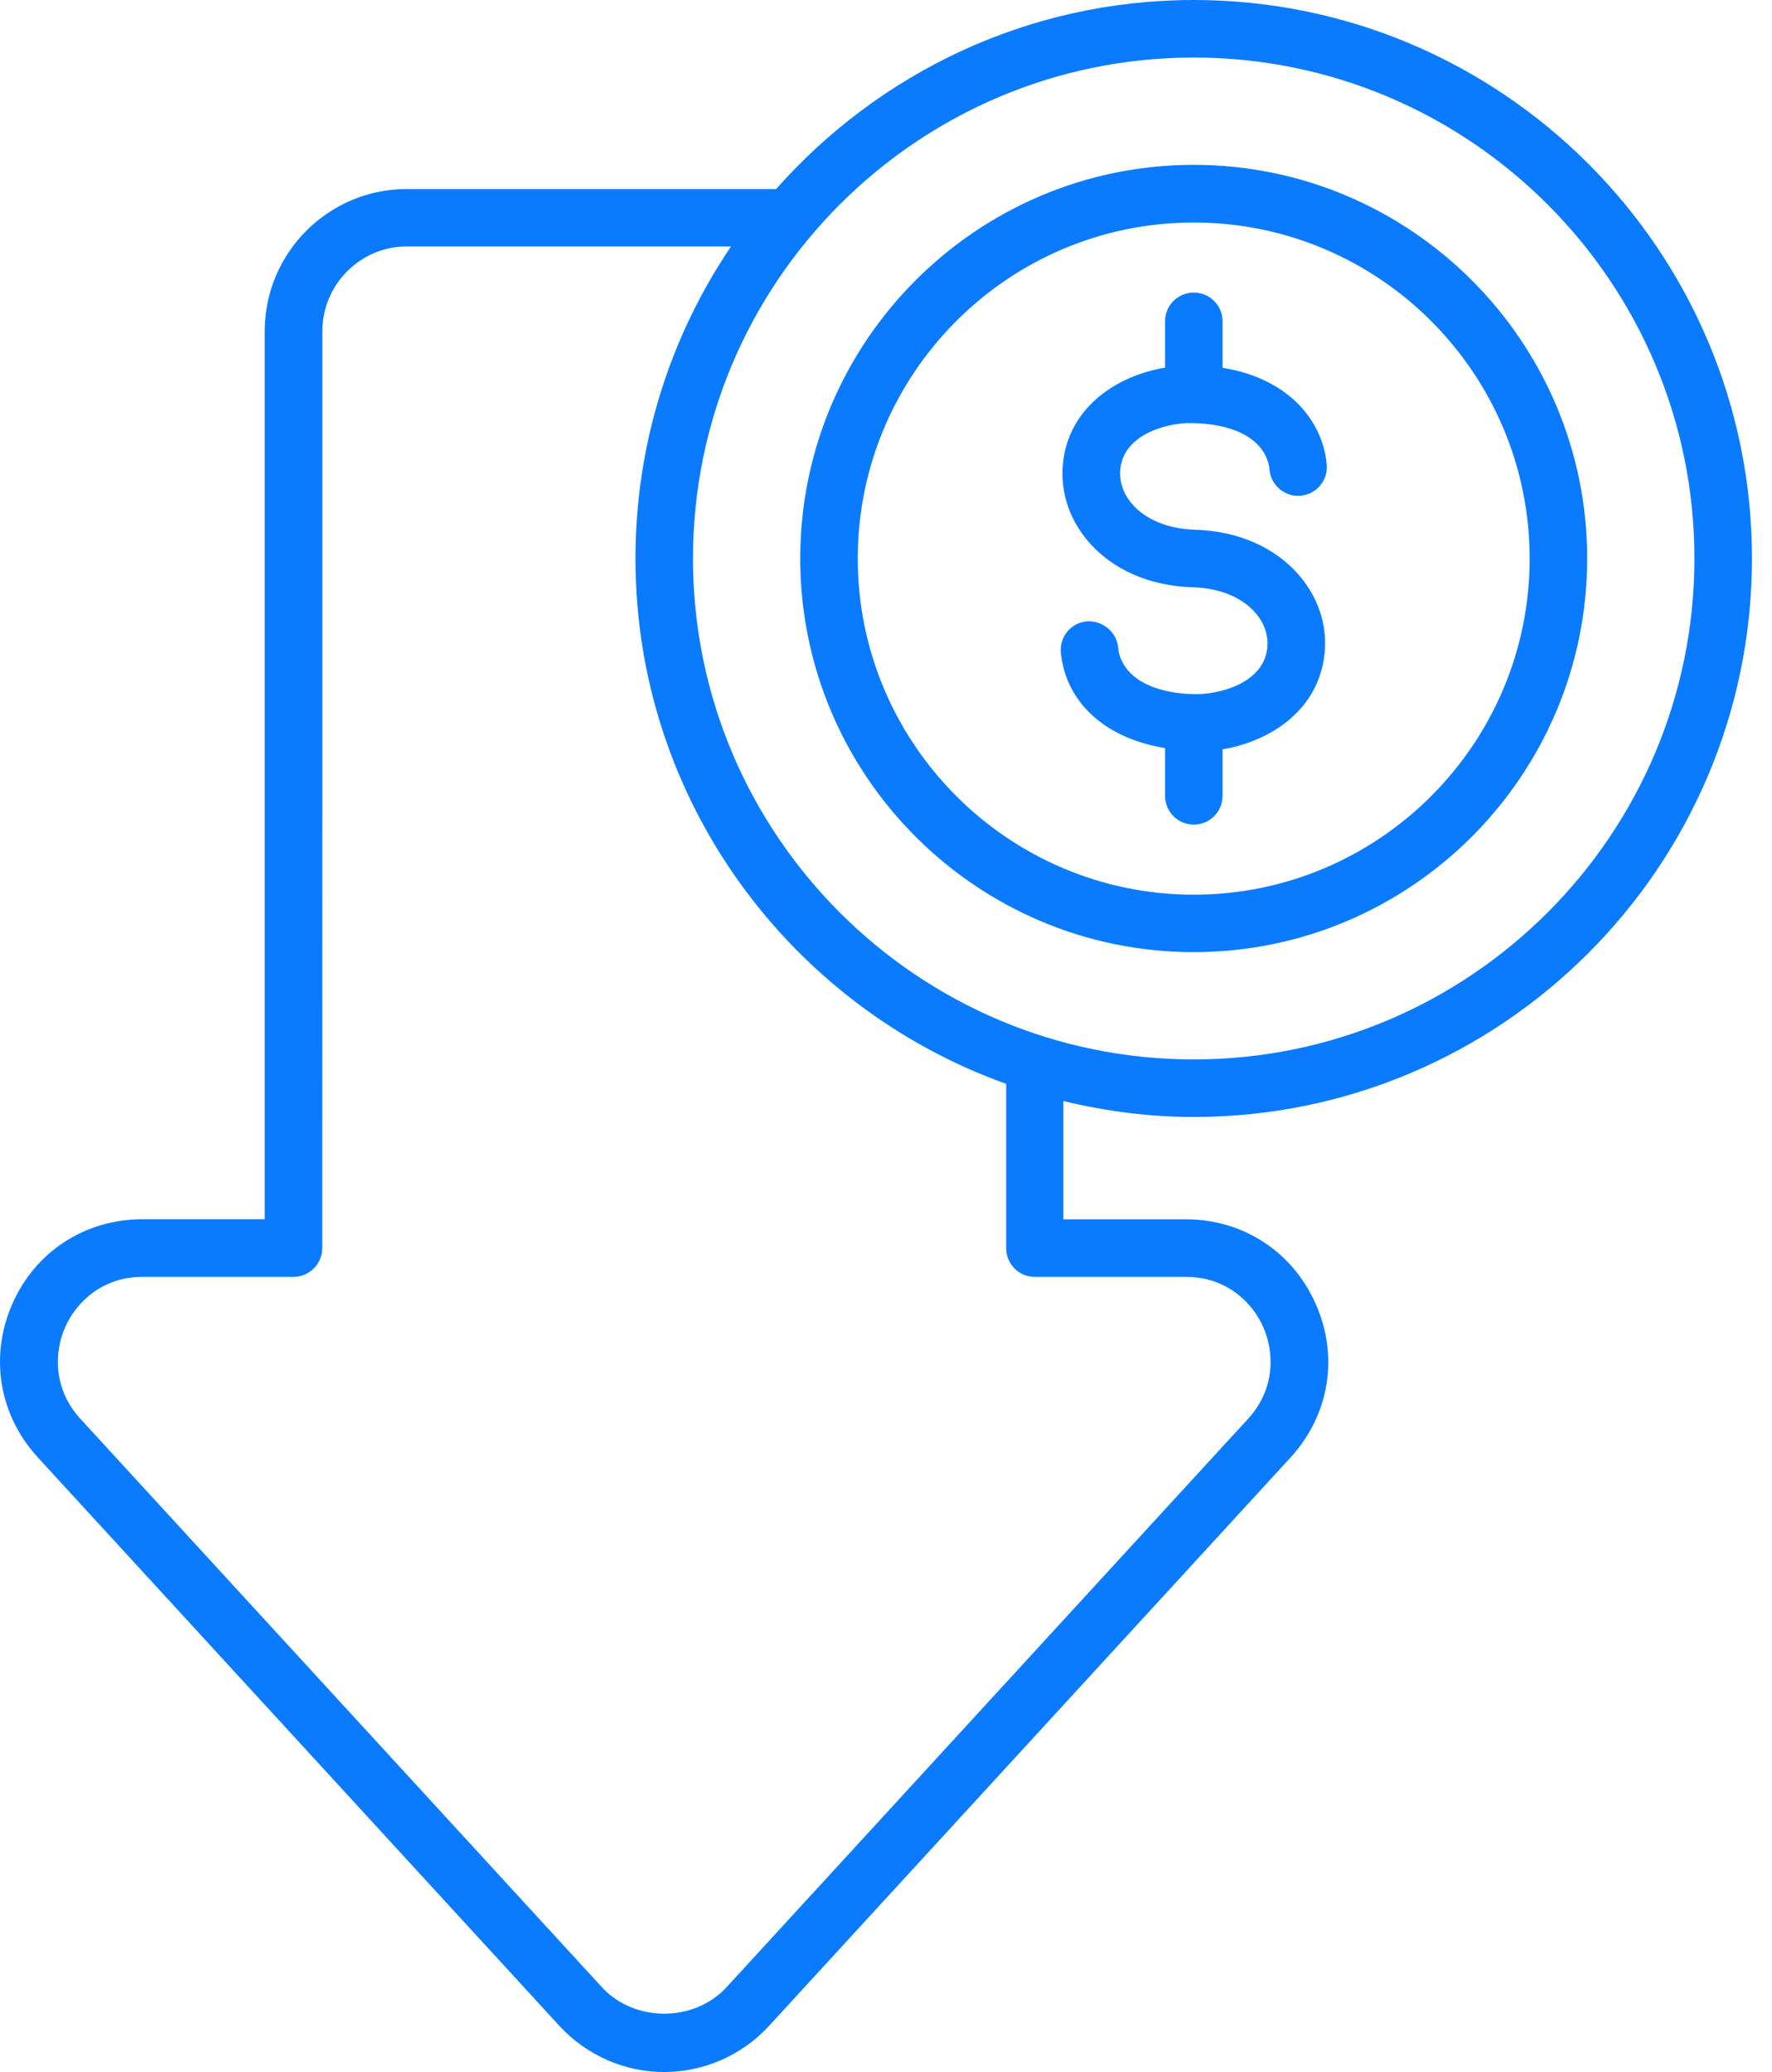 <svg xmlns="http://www.w3.org/2000/svg" fill="none" viewBox="0 0 77 90" height="90" width="77">
<path fill="#0A7BFF" d="M51.871 48.516C65.246 48.516 76.129 37.633 76.129 24.258C76.133 10.883 65.25 0 51.871 0C44.648 0 38.172 3.188 33.726 8.211H17.675C14.273 8.211 11.503 10.98 11.503 14.383V52.957H6.187C3.698 52.957 1.531 54.363 0.534 56.64C-0.466 58.918 -0.044 61.465 1.644 63.304L24.312 87.999C25.48 89.269 27.14 89.999 28.855 89.999C30.585 89.999 32.245 89.269 33.41 88.003L56.078 63.308C57.765 61.465 58.187 58.922 57.175 56.644C56.175 54.367 54.011 52.961 51.535 52.961H46.207V47.824C48.031 48.261 49.918 48.516 51.871 48.516ZM51.871 2.5C63.867 2.5 73.629 12.262 73.629 24.258C73.629 36.254 63.867 46.016 51.871 46.016C39.871 46.016 30.113 36.254 30.113 24.258C30.113 12.262 39.875 2.5 51.871 2.5ZM44.957 55.461H51.539C53.297 55.461 54.437 56.586 54.898 57.656C55.363 58.711 55.434 60.312 54.238 61.621L31.57 86.316C30.164 87.847 27.562 87.847 26.156 86.316L3.488 61.621C2.293 60.312 2.363 58.711 2.828 57.656C3.293 56.586 4.43 55.461 6.187 55.461H12.754C13.441 55.461 14.004 54.898 14.004 54.211L14.008 14.387C14.008 12.364 15.652 10.703 17.68 10.703H31.766C29.145 14.578 27.613 19.242 27.613 24.262C27.613 34.774 34.348 43.723 43.722 47.078V54.211C43.722 54.899 44.27 55.461 44.957 55.461ZM51.871 41.356C61.297 41.356 68.969 33.688 68.969 24.258C68.969 14.828 61.297 7.16 51.871 7.16C42.445 7.16 34.773 14.832 34.773 24.258C34.773 33.688 42.445 41.356 51.871 41.356ZM51.871 9.665C59.922 9.665 66.469 16.212 66.469 24.263C66.469 32.31 59.922 38.861 51.871 38.861C43.824 38.857 37.273 32.31 37.273 24.259C37.273 16.212 43.824 9.665 51.871 9.665ZM55.055 28.235C55.141 27.68 54.973 27.118 54.582 26.653C54.004 25.958 53.004 25.54 51.836 25.509C49.926 25.454 48.293 24.723 47.242 23.462C46.387 22.434 46.023 21.169 46.219 19.895C46.578 17.583 48.613 16.305 50.625 15.969V13.958C50.625 13.266 51.184 12.708 51.875 12.708C52.566 12.708 53.125 13.266 53.125 13.958V15.977C55.227 16.305 56.828 17.462 57.434 19.169C57.547 19.485 57.621 19.829 57.652 20.18C57.711 20.868 57.203 21.473 56.516 21.532C55.836 21.594 55.223 21.083 55.164 20.395C55.152 20.259 55.125 20.13 55.082 20.009C54.633 18.735 53.016 18.36 51.59 18.376C50.687 18.407 48.918 18.844 48.695 20.278C48.609 20.829 48.777 21.395 49.168 21.86C49.746 22.555 50.746 22.973 51.914 23.008C53.824 23.063 55.457 23.79 56.508 25.055C57.363 26.083 57.727 27.348 57.527 28.622C57.168 30.934 55.137 32.208 53.125 32.547V34.567C53.125 35.258 52.566 35.817 51.875 35.817C51.184 35.817 50.625 35.258 50.625 34.567V32.493C48.527 32.153 46.918 31.051 46.316 29.348C46.207 29.028 46.133 28.696 46.098 28.352C46.031 27.665 46.535 27.051 47.223 26.989C47.875 26.938 48.52 27.426 48.586 28.114C48.598 28.262 48.629 28.399 48.672 28.524C49.117 29.786 50.766 30.188 52.16 30.145C53.062 30.106 54.832 29.672 55.055 28.235Z"></path>
</svg>
